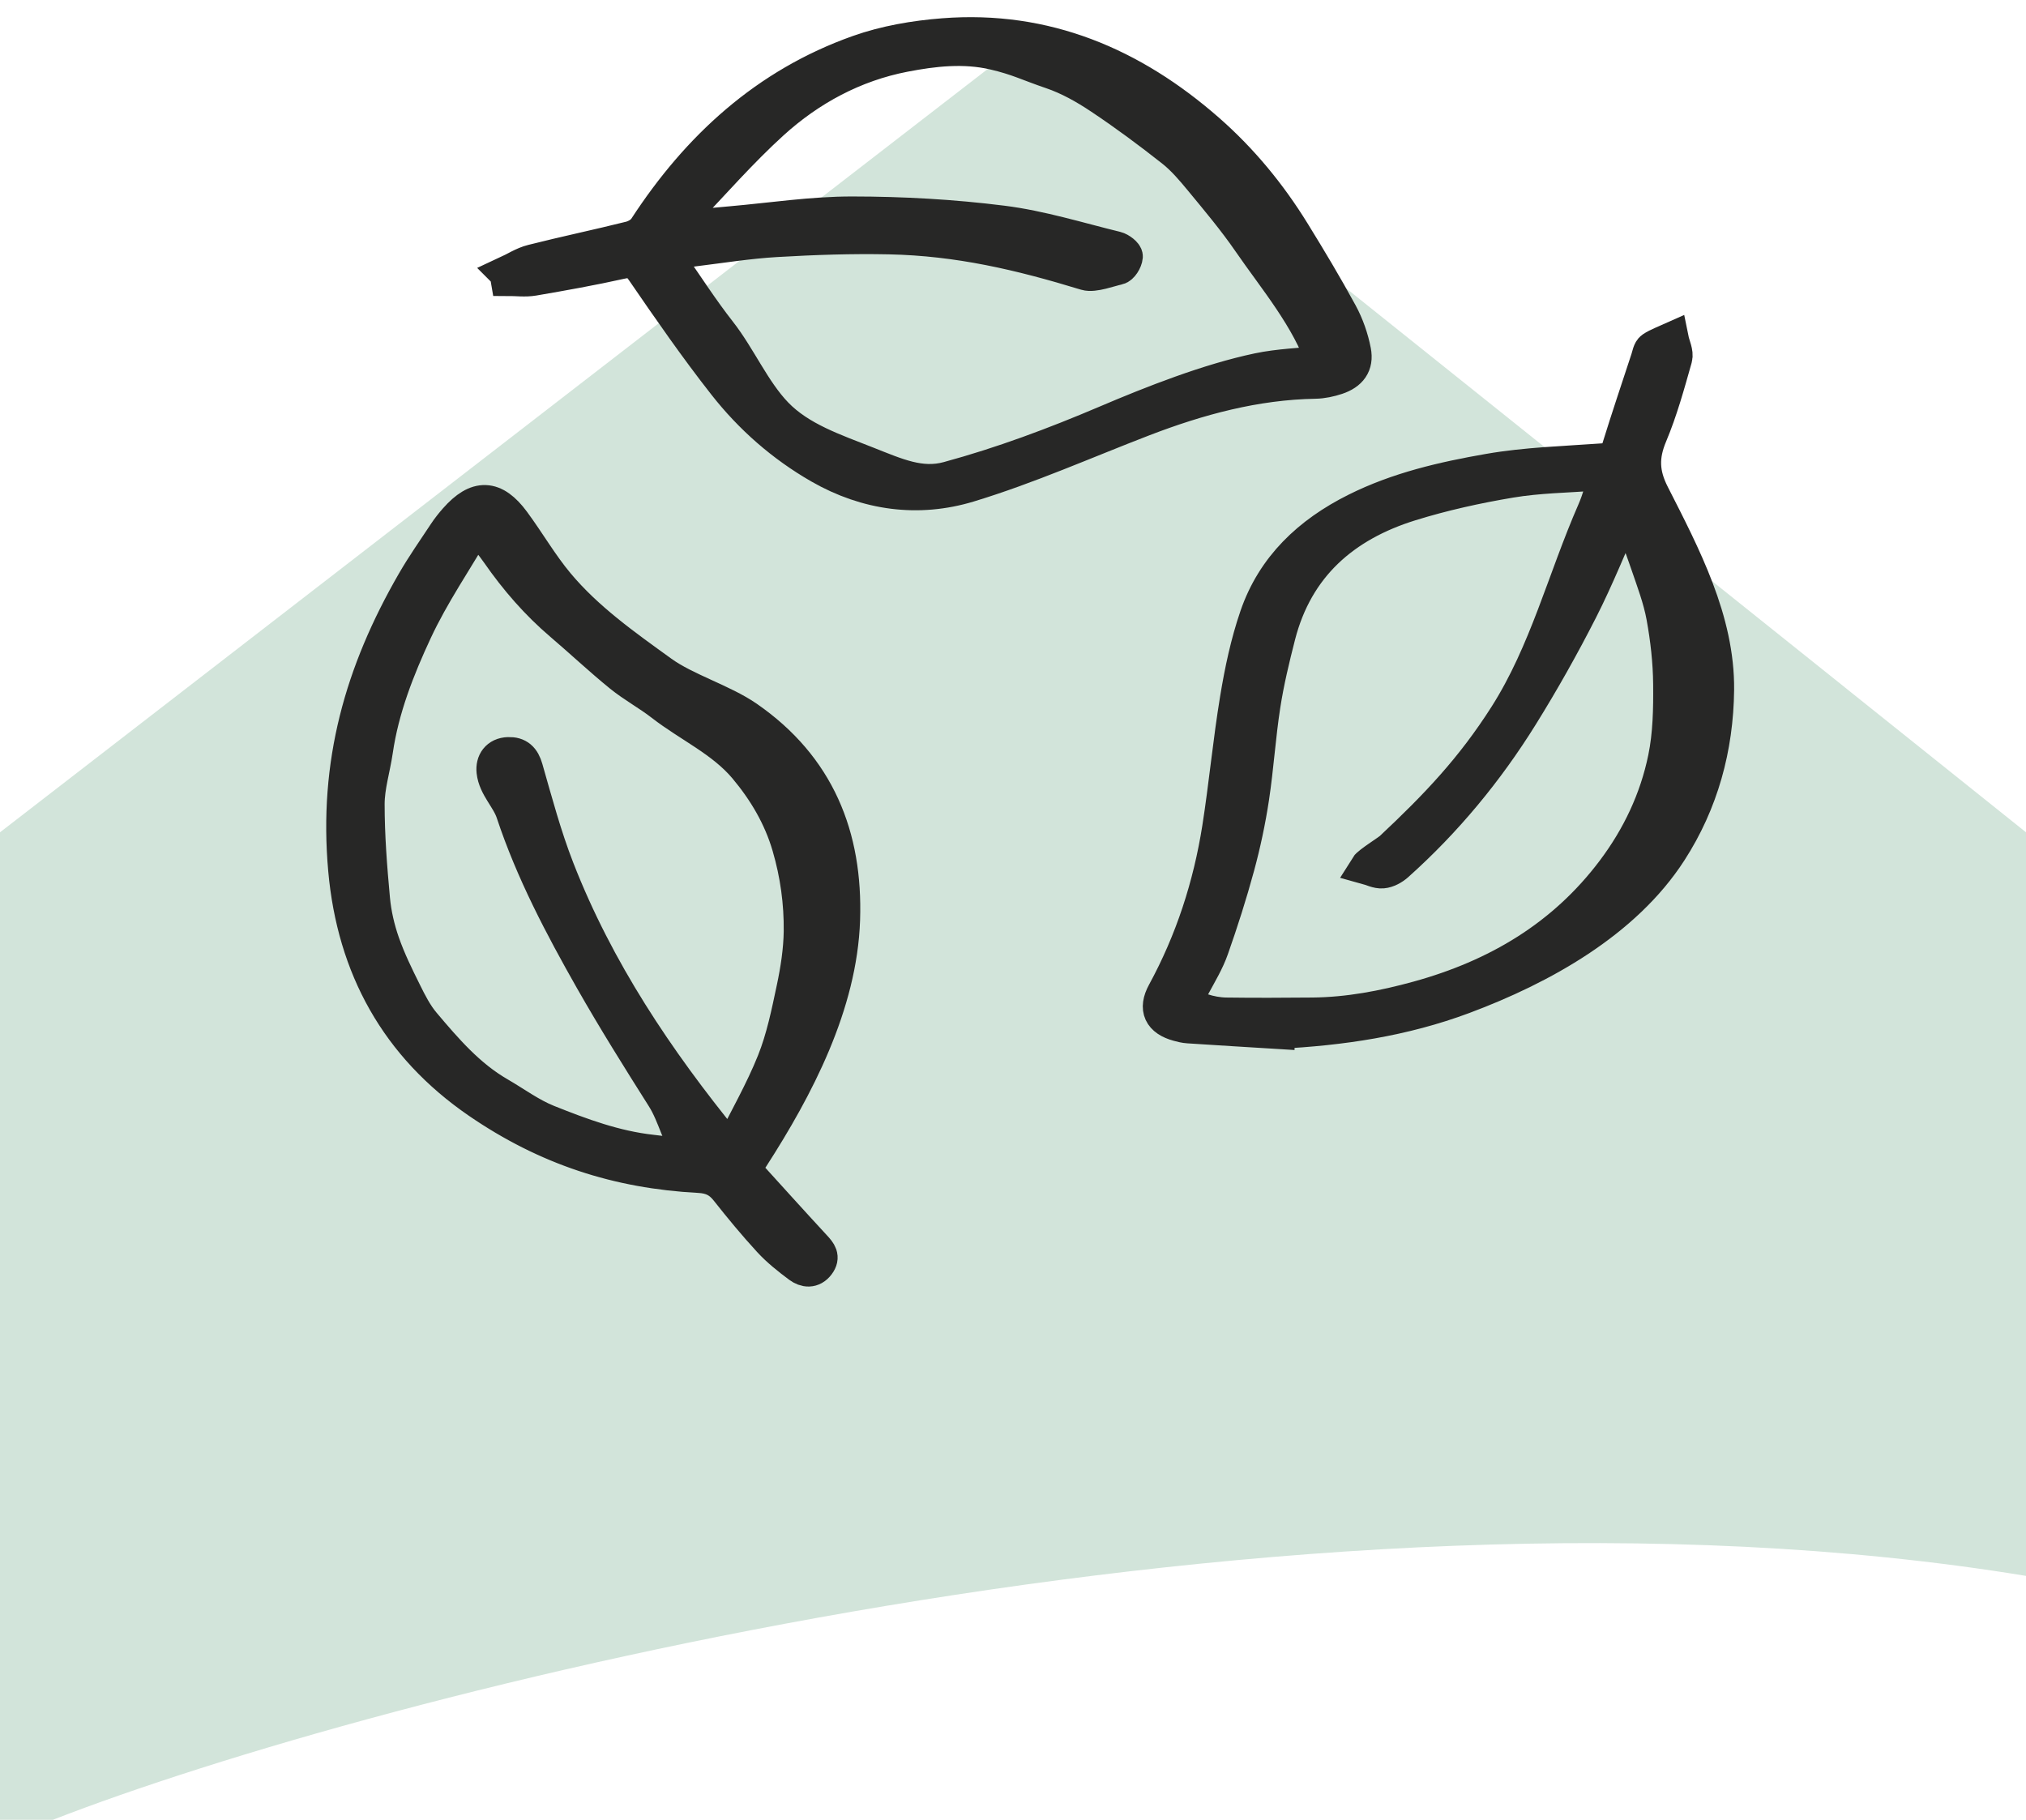 <svg width="59" height="53" viewBox="0 0 59 53" fill="none" xmlns="http://www.w3.org/2000/svg">
<path d="M59 45.896C37.726 42.403 10.916 49.348 1.539 53H0V24.24L30.013 1.044L59 24.24V45.896Z" fill="#D2E4DA"/>
<path d="M21.655 34.056C22.357 34.828 23.033 35.58 23.72 36.323C23.861 36.476 23.973 36.608 23.819 36.813C23.659 37.027 23.45 36.996 23.282 36.872C22.977 36.645 22.674 36.405 22.417 36.126C21.983 35.654 21.574 35.159 21.177 34.656C20.959 34.379 20.72 34.262 20.355 34.243C17.992 34.118 15.918 33.442 13.937 32.083C11.569 30.457 10.312 28.17 10.057 25.332C9.779 22.244 10.529 19.59 12.049 16.955C12.329 16.469 12.654 16.008 12.964 15.538C13.056 15.398 13.162 15.264 13.273 15.138C13.888 14.439 14.392 14.452 14.946 15.204C15.386 15.801 15.758 16.449 16.232 17.016C17.09 18.043 18.182 18.811 19.26 19.59C19.962 20.098 21.045 20.416 21.756 20.909C23.816 22.336 24.628 24.355 24.547 26.785C24.465 29.248 23.21 31.657 21.889 33.707C21.822 33.81 21.752 33.911 21.655 34.056ZM13.873 15.278C13.248 16.347 12.584 17.316 12.094 18.366C11.576 19.477 11.122 20.631 10.943 21.863C10.867 22.384 10.701 22.901 10.701 23.42C10.701 24.343 10.773 25.269 10.858 26.189C10.898 26.62 10.999 27.055 11.142 27.464C11.314 27.957 11.546 28.432 11.78 28.901C11.937 29.22 12.104 29.547 12.332 29.817C12.98 30.584 13.637 31.349 14.525 31.863C14.998 32.137 15.446 32.471 15.948 32.672C16.923 33.062 17.913 33.429 18.971 33.546C19.36 33.589 19.746 33.651 20.183 33.711C19.755 33.122 19.663 32.496 19.317 31.95C18.604 30.823 17.896 29.691 17.237 28.533C16.349 26.968 15.509 25.376 14.94 23.661C14.801 23.241 14.424 22.91 14.377 22.467C14.348 22.199 14.492 21.977 14.803 21.967C15.084 21.957 15.23 22.092 15.313 22.385C15.594 23.367 15.858 24.358 16.228 25.306C17.382 28.268 19.133 30.876 21.132 33.328C21.157 33.358 21.198 33.377 21.301 33.451C21.73 32.589 22.196 31.779 22.54 30.92C22.812 30.241 22.96 29.507 23.113 28.786C23.228 28.243 23.315 27.683 23.323 27.129C23.333 26.291 23.219 25.46 22.981 24.646C22.729 23.781 22.28 23.026 21.712 22.348C21.047 21.557 20.085 21.131 19.282 20.508C18.895 20.207 18.455 19.971 18.075 19.663C17.487 19.184 16.933 18.663 16.355 18.17C15.645 17.565 15.041 16.869 14.51 16.105C14.338 15.858 14.143 15.627 13.874 15.279L13.873 15.278Z" fill="#272726"/>
<path d="M14.756 7.956C15.005 7.841 15.242 7.683 15.504 7.618C16.451 7.378 17.408 7.179 18.355 6.942C18.519 6.901 18.708 6.789 18.797 6.653C20.331 4.294 22.32 2.471 25.001 1.52C25.785 1.242 26.639 1.096 27.473 1.031C30.445 0.799 32.972 1.878 35.173 3.808C36.153 4.667 36.973 5.666 37.656 6.774C38.134 7.548 38.602 8.331 39.037 9.13C39.221 9.468 39.355 9.851 39.428 10.229C39.504 10.621 39.316 10.866 38.928 10.996C38.728 11.062 38.513 11.109 38.303 11.113C36.556 11.143 34.904 11.591 33.287 12.213C31.599 12.863 29.939 13.603 28.213 14.127C26.742 14.573 25.248 14.376 23.876 13.589C22.797 12.969 21.873 12.157 21.113 11.189C20.273 10.12 19.498 9 18.729 7.879C18.542 7.607 18.391 7.56 18.086 7.627C17.242 7.815 16.39 7.968 15.536 8.114C15.293 8.156 15.037 8.12 14.787 8.12C14.778 8.066 14.767 8.012 14.757 7.957L14.756 7.956ZM38.544 10.564C38.114 9.268 37.133 8.116 36.39 7.035C35.96 6.41 35.468 5.825 34.985 5.239C34.73 4.93 34.466 4.617 34.154 4.371C33.471 3.832 32.77 3.312 32.046 2.83C31.603 2.534 31.124 2.264 30.623 2.094C29.938 1.862 29.651 1.699 28.944 1.534C28.071 1.332 27.188 1.432 26.337 1.597C24.873 1.88 23.574 2.579 22.479 3.575C21.574 4.398 20.765 5.325 19.921 6.212C19.818 6.32 19.759 6.471 19.647 6.659C20.242 6.603 20.772 6.551 21.303 6.505C22.477 6.402 23.65 6.22 24.824 6.222C26.28 6.223 27.746 6.305 29.19 6.487C30.308 6.627 31.401 6.97 32.501 7.238C32.613 7.265 32.786 7.398 32.781 7.471C32.772 7.591 32.656 7.779 32.556 7.798C32.318 7.847 31.853 8.027 31.625 7.958C29.697 7.369 27.911 6.951 25.905 6.908C24.805 6.884 23.701 6.923 22.602 6.987C21.797 7.034 20.996 7.164 20.195 7.262C19.932 7.295 19.672 7.341 19.375 7.386C19.448 7.517 19.483 7.599 19.533 7.67C19.999 8.337 20.44 9.026 20.941 9.665C21.525 10.409 21.936 11.384 22.591 12.066C23.291 12.793 24.297 13.124 25.262 13.506C26.11 13.841 26.809 14.16 27.609 13.942C29.175 13.517 30.71 12.944 32.205 12.307C33.581 11.721 35.196 11.086 36.644 10.781C37.252 10.653 37.883 10.636 38.545 10.564H38.544Z" fill="#272726"/>
<path d="M37.199 30.049C36.335 29.996 35.471 29.944 34.607 29.887C34.507 29.881 34.407 29.856 34.309 29.829C33.798 29.689 33.647 29.384 33.9 28.918C34.721 27.411 35.242 25.803 35.508 24.117C35.705 22.863 35.82 21.596 36.028 20.343C36.161 19.538 36.332 18.728 36.596 17.958C37.092 16.511 38.135 15.535 39.489 14.858C40.711 14.246 42.031 13.944 43.356 13.713C44.447 13.522 45.566 13.493 46.674 13.412C46.939 13.394 47.068 13.303 47.146 13.048C47.415 12.179 47.706 11.317 47.989 10.454C48.024 10.348 48.044 10.204 48.12 10.153C48.291 10.039 48.491 9.973 48.681 9.887C48.718 10.07 48.826 10.273 48.781 10.433C48.567 11.188 48.359 11.95 48.056 12.671C47.798 13.287 47.809 13.79 48.121 14.403C49.029 16.187 50.02 18.068 50 20.088C49.982 21.778 49.546 23.37 48.632 24.786C47.305 26.844 44.893 28.182 42.62 29.032C40.872 29.686 39.057 29.955 37.199 30.047V30.049ZM47.372 14.776C46.896 15.848 46.507 16.828 46.031 17.763C45.497 18.811 44.919 19.84 44.298 20.838C43.295 22.451 42.093 23.907 40.673 25.176C40.562 25.274 40.404 25.362 40.261 25.374C40.112 25.387 39.954 25.302 39.801 25.26C39.873 25.143 40.423 24.807 40.52 24.716C41.849 23.47 42.881 22.385 43.858 20.851C45.037 18.997 45.552 16.883 46.43 14.877C46.571 14.553 46.659 14.205 46.785 13.827C46.654 13.811 46.558 13.784 46.464 13.791C45.635 13.852 44.798 13.862 43.982 13.999C43.002 14.164 42.021 14.38 41.072 14.675C39.135 15.276 37.749 16.477 37.228 18.51C37.057 19.179 36.894 19.855 36.789 20.538C36.65 21.43 36.595 22.336 36.46 23.23C36.358 23.902 36.216 24.572 36.038 25.229C35.819 26.036 35.564 26.835 35.286 27.624C35.154 28.001 34.941 28.352 34.75 28.707C34.55 29.079 34.611 29.299 35.011 29.431C35.232 29.504 35.471 29.548 35.702 29.552C36.541 29.564 37.381 29.559 38.221 29.552C39.27 29.542 40.29 29.348 41.298 29.07C43.588 28.439 45.539 27.289 46.985 25.367C47.724 24.386 48.244 23.287 48.49 22.092C48.636 21.387 48.649 20.645 48.642 19.921C48.636 19.266 48.561 18.604 48.443 17.959C48.347 17.436 48.154 16.929 47.981 16.423C47.804 15.9 47.599 15.386 47.372 14.779V14.776Z" fill="#272726"/>
<path d="M21.655 34.056C22.357 34.828 23.033 35.58 23.72 36.323C23.861 36.476 23.973 36.608 23.819 36.813C23.659 37.027 23.45 36.996 23.282 36.872C22.977 36.645 22.674 36.405 22.417 36.126C21.983 35.654 21.574 35.159 21.177 34.656C20.959 34.379 20.72 34.262 20.355 34.243C17.992 34.118 15.918 33.442 13.937 32.083C11.569 30.457 10.312 28.17 10.057 25.332C9.779 22.244 10.529 19.59 12.049 16.955C12.329 16.469 12.654 16.008 12.964 15.538C13.056 15.398 13.162 15.264 13.273 15.138C13.888 14.439 14.392 14.452 14.946 15.204C15.386 15.801 15.758 16.449 16.232 17.016C17.09 18.043 18.182 18.811 19.26 19.59C19.962 20.098 21.045 20.416 21.756 20.909C23.816 22.336 24.628 24.355 24.547 26.785C24.465 29.248 23.21 31.657 21.889 33.707C21.822 33.81 21.752 33.911 21.655 34.056ZM13.873 15.278C13.248 16.347 12.584 17.316 12.094 18.366C11.576 19.477 11.122 20.631 10.943 21.863C10.867 22.384 10.701 22.901 10.701 23.42C10.701 24.343 10.773 25.269 10.858 26.189C10.898 26.62 10.999 27.055 11.142 27.464C11.314 27.957 11.546 28.432 11.78 28.901C11.937 29.22 12.104 29.547 12.332 29.817C12.98 30.584 13.637 31.349 14.525 31.863C14.998 32.137 15.446 32.471 15.948 32.672C16.923 33.062 17.913 33.429 18.971 33.546C19.36 33.589 19.746 33.651 20.183 33.711C19.755 33.122 19.663 32.496 19.317 31.95C18.604 30.823 17.896 29.691 17.237 28.533C16.349 26.968 15.509 25.376 14.94 23.661C14.801 23.241 14.424 22.91 14.377 22.467C14.348 22.199 14.492 21.977 14.803 21.967C15.084 21.957 15.23 22.092 15.313 22.385C15.594 23.367 15.858 24.358 16.228 25.306C17.382 28.268 19.133 30.876 21.132 33.328C21.157 33.358 21.198 33.377 21.301 33.451C21.73 32.589 22.196 31.779 22.54 30.92C22.812 30.241 22.96 29.507 23.113 28.786C23.228 28.243 23.315 27.683 23.323 27.129C23.333 26.291 23.219 25.46 22.981 24.646C22.729 23.781 22.28 23.026 21.712 22.348C21.047 21.557 20.085 21.131 19.282 20.508C18.895 20.207 18.455 19.971 18.075 19.663C17.487 19.184 16.933 18.663 16.355 18.17C15.645 17.565 15.041 16.869 14.51 16.105C14.338 15.858 14.143 15.627 13.874 15.279L13.873 15.278Z" stroke="#272726"/>
<path d="M14.756 7.956C15.005 7.841 15.242 7.683 15.504 7.618C16.451 7.378 17.408 7.179 18.355 6.942C18.519 6.901 18.708 6.789 18.797 6.653C20.331 4.294 22.32 2.471 25.001 1.52C25.785 1.242 26.639 1.096 27.473 1.031C30.445 0.799 32.972 1.878 35.173 3.808C36.153 4.667 36.973 5.666 37.656 6.774C38.134 7.548 38.602 8.331 39.037 9.13C39.221 9.468 39.355 9.851 39.428 10.229C39.504 10.621 39.316 10.866 38.928 10.996C38.728 11.062 38.513 11.109 38.303 11.113C36.556 11.143 34.904 11.591 33.287 12.213C31.599 12.863 29.939 13.603 28.213 14.127C26.742 14.573 25.248 14.376 23.876 13.589C22.797 12.969 21.873 12.157 21.113 11.189C20.273 10.12 19.498 9 18.729 7.879C18.542 7.607 18.391 7.56 18.086 7.627C17.242 7.815 16.39 7.968 15.536 8.114C15.293 8.156 15.037 8.12 14.787 8.12C14.778 8.066 14.767 8.012 14.757 7.957L14.756 7.956ZM38.544 10.564C38.114 9.268 37.133 8.116 36.39 7.035C35.96 6.41 35.468 5.825 34.985 5.239C34.73 4.93 34.466 4.617 34.154 4.371C33.471 3.832 32.77 3.312 32.046 2.83C31.603 2.534 31.124 2.264 30.623 2.094C29.938 1.862 29.651 1.699 28.944 1.534C28.071 1.332 27.188 1.432 26.337 1.597C24.873 1.88 23.574 2.579 22.479 3.575C21.574 4.398 20.765 5.325 19.921 6.212C19.818 6.32 19.759 6.471 19.647 6.659C20.242 6.603 20.772 6.551 21.303 6.505C22.477 6.402 23.65 6.22 24.824 6.222C26.28 6.223 27.746 6.305 29.19 6.487C30.308 6.627 31.401 6.97 32.501 7.238C32.613 7.265 32.786 7.398 32.781 7.471C32.772 7.591 32.656 7.779 32.556 7.798C32.318 7.847 31.853 8.027 31.625 7.958C29.697 7.369 27.911 6.951 25.905 6.908C24.805 6.884 23.701 6.923 22.602 6.987C21.797 7.034 20.996 7.164 20.195 7.262C19.932 7.295 19.672 7.341 19.375 7.386C19.448 7.517 19.483 7.599 19.533 7.67C19.999 8.337 20.44 9.026 20.941 9.665C21.525 10.409 21.936 11.384 22.591 12.066C23.291 12.793 24.297 13.124 25.262 13.506C26.11 13.841 26.809 14.16 27.609 13.942C29.175 13.517 30.71 12.944 32.205 12.307C33.581 11.721 35.196 11.086 36.644 10.781C37.252 10.653 37.883 10.636 38.545 10.564H38.544Z" stroke="#272726"/>
<path d="M37.199 30.049C36.335 29.996 35.471 29.944 34.607 29.887C34.507 29.881 34.407 29.856 34.309 29.829C33.798 29.689 33.647 29.384 33.9 28.918C34.721 27.411 35.242 25.803 35.508 24.117C35.705 22.863 35.82 21.596 36.028 20.343C36.161 19.538 36.332 18.728 36.596 17.958C37.092 16.511 38.135 15.535 39.489 14.858C40.711 14.246 42.031 13.944 43.356 13.713C44.447 13.522 45.566 13.493 46.674 13.412C46.939 13.394 47.068 13.303 47.146 13.048C47.415 12.179 47.706 11.317 47.989 10.454C48.024 10.348 48.044 10.204 48.12 10.153C48.291 10.039 48.491 9.973 48.681 9.887C48.718 10.07 48.826 10.273 48.781 10.433C48.567 11.188 48.359 11.95 48.056 12.671C47.798 13.287 47.809 13.79 48.121 14.403C49.029 16.187 50.02 18.068 50 20.088C49.982 21.778 49.546 23.37 48.632 24.786C47.305 26.844 44.893 28.182 42.62 29.032C40.872 29.686 39.057 29.955 37.199 30.047V30.049ZM47.372 14.776C46.896 15.848 46.507 16.828 46.031 17.763C45.497 18.811 44.919 19.84 44.298 20.838C43.295 22.451 42.093 23.907 40.673 25.176C40.562 25.274 40.404 25.362 40.261 25.374C40.112 25.387 39.954 25.302 39.801 25.26C39.873 25.143 40.423 24.807 40.52 24.716C41.849 23.47 42.881 22.385 43.858 20.851C45.037 18.997 45.552 16.883 46.43 14.877C46.571 14.553 46.659 14.205 46.785 13.827C46.654 13.811 46.558 13.784 46.464 13.791C45.635 13.852 44.798 13.862 43.982 13.999C43.002 14.164 42.021 14.38 41.072 14.675C39.135 15.276 37.749 16.477 37.228 18.51C37.057 19.179 36.894 19.855 36.789 20.538C36.65 21.43 36.595 22.336 36.46 23.23C36.358 23.902 36.216 24.572 36.038 25.229C35.819 26.036 35.564 26.835 35.286 27.624C35.154 28.001 34.941 28.352 34.75 28.707C34.55 29.079 34.611 29.299 35.011 29.431C35.232 29.504 35.471 29.548 35.702 29.552C36.541 29.564 37.381 29.559 38.221 29.552C39.27 29.542 40.29 29.348 41.298 29.07C43.588 28.439 45.539 27.289 46.985 25.367C47.724 24.386 48.244 23.287 48.49 22.092C48.636 21.387 48.649 20.645 48.642 19.921C48.636 19.266 48.561 18.604 48.443 17.959C48.347 17.436 48.154 16.929 47.981 16.423C47.804 15.9 47.599 15.386 47.372 14.779V14.776Z" stroke="#272726"/>
</svg>